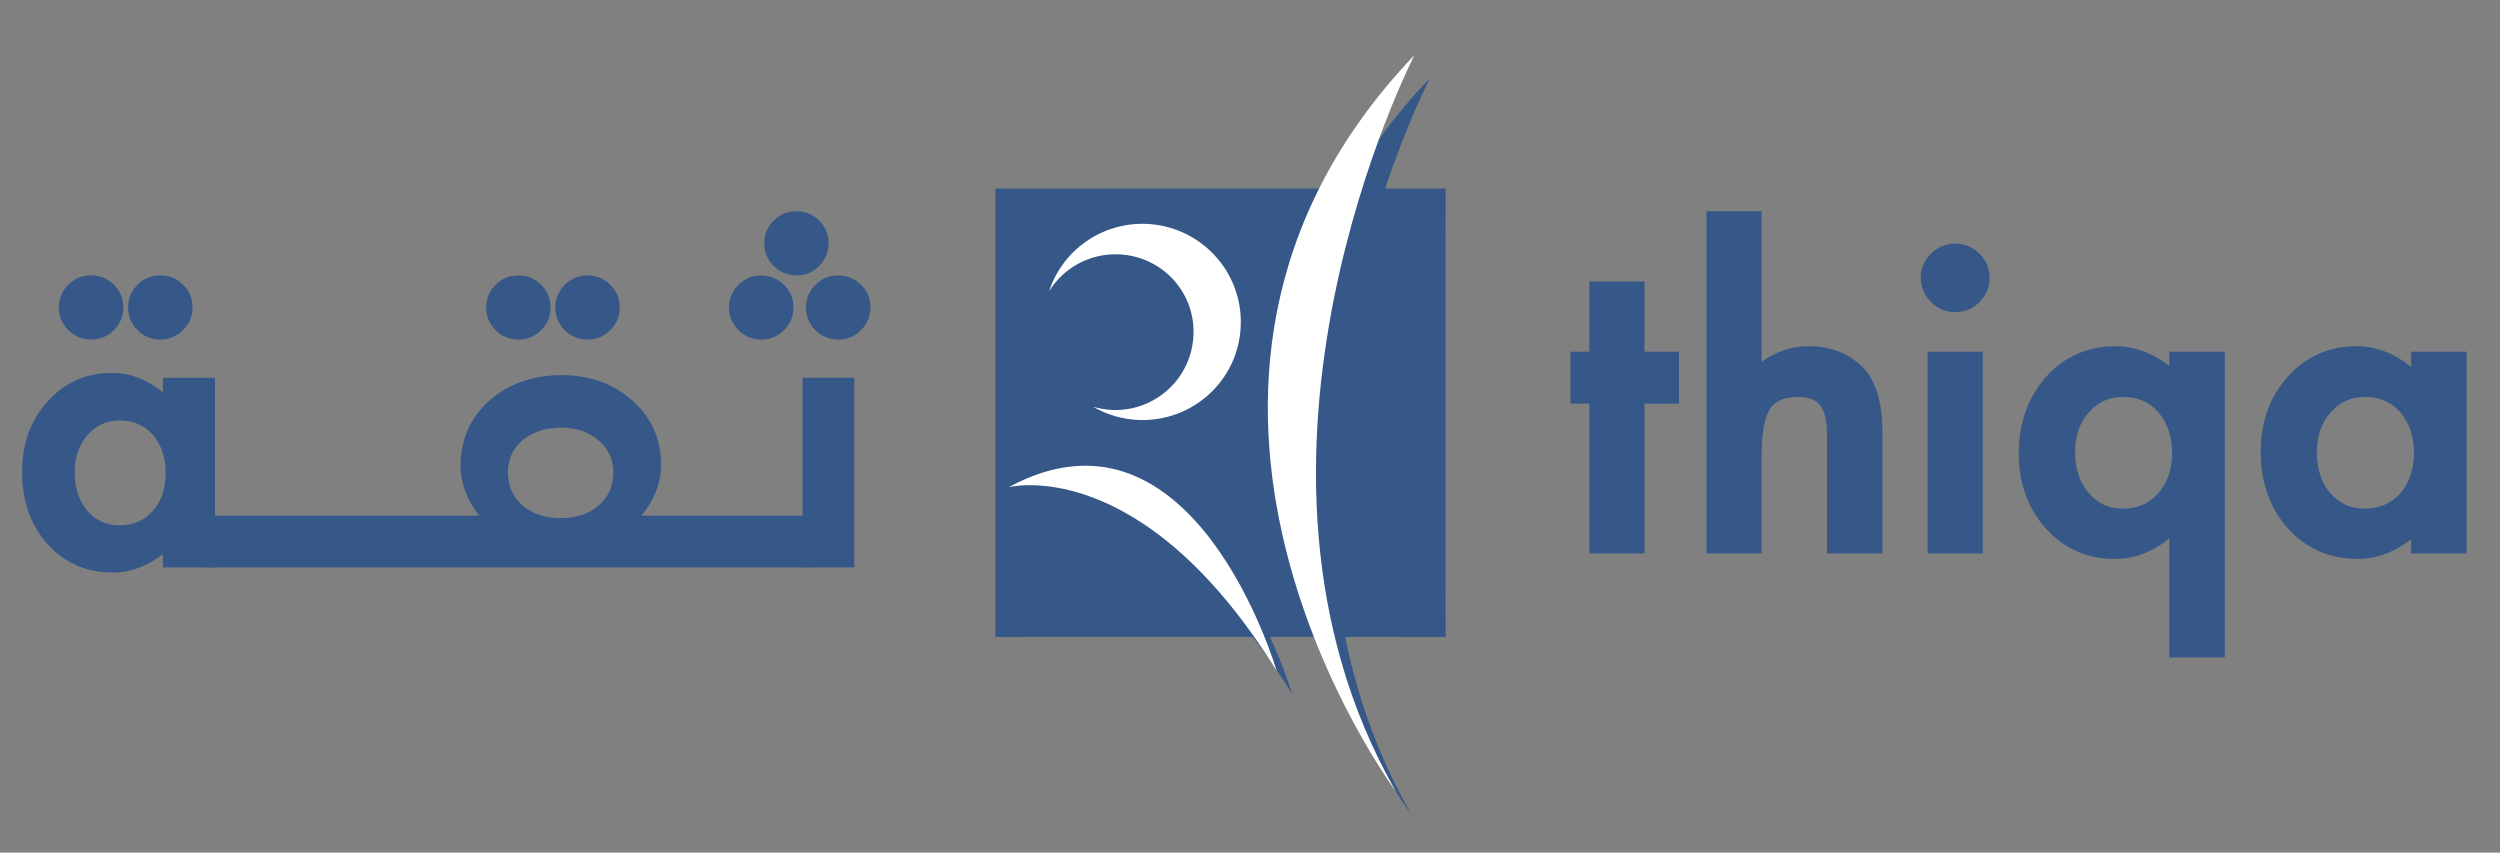 <svg xmlns="http://www.w3.org/2000/svg" width="173" height="59" viewBox="0 0 173 59" fill="none"><rect x="0" y="0" width="173" height="59" fill="#808080" stroke="none"/><path d="M100.025 13.06H68.892V44.069H100.025V13.06Z" fill="url(#paint0_radial_1051_5003)"></path><path d="M100.025 13.06H68.892V44.069H100.025V13.06Z" fill="#365888"></path><path d="M98.95 5.408C98.95 5.408 84.52 33.387 97.664 56.363C97.664 56.363 76.904 28.52 98.95 5.408Z" fill="#365888"></path><path d="M70.867 35.306C70.867 35.306 80.042 32.937 89.41 48.012C89.41 48.012 83.699 28.376 70.867 35.306Z" fill="#365888"></path><path d="M78.067 29.968C81.052 30.073 83.554 27.738 83.673 24.773C83.778 21.8 81.447 19.308 78.44 19.199C76.438 19.137 74.669 20.152 73.668 21.739C74.594 18.95 77.272 16.982 80.38 17.1C84.129 17.244 87.066 20.384 86.934 24.122C86.811 27.873 83.655 30.794 79.893 30.663C78.73 30.624 77.65 30.287 76.715 29.745C77.154 29.867 77.593 29.942 78.067 29.968Z" fill="#365888"></path><path d="M97.883 3.808C97.883 3.808 83.444 31.791 96.592 54.763C96.592 54.763 75.823 26.92 97.883 3.808Z" fill="white"></path><path d="M69.805 33.711C69.805 33.711 78.975 31.332 88.339 46.412C88.339 46.412 82.628 26.776 69.805 33.711Z" fill="white"></path><path d="M76.996 28.372C79.981 28.468 82.479 26.146 82.589 23.173C82.716 20.196 80.381 17.703 77.382 17.599C75.38 17.533 73.603 18.547 72.602 20.139C73.523 17.345 76.201 15.386 79.301 15.491C83.063 15.635 85.995 18.779 85.859 22.522C85.741 26.269 82.584 29.189 78.826 29.063C77.654 29.023 76.583 28.691 75.644 28.149C76.078 28.276 76.526 28.346 76.996 28.372Z" fill="white"></path><path d="M113.428 27.554V37.925H110.364V27.554H109.056V24.712H110.364V19.859H113.428V24.712H115.812V27.554H113.428Z" fill="#365888"></path><path d="M109.982 19.479C109.982 19.479 109.982 23.689 109.982 24.336C109.604 24.336 108.678 24.336 108.678 24.336V27.935C108.678 27.935 109.604 27.935 109.982 27.935C109.982 28.634 109.982 38.301 109.982 38.301H113.801C113.801 38.301 113.801 28.63 113.801 27.935C114.336 27.935 116.185 27.935 116.185 27.935V24.336C116.185 24.336 114.336 24.336 113.801 24.336C113.801 23.689 113.801 19.479 113.801 19.479H109.982ZM113.041 20.235C113.041 20.878 113.041 25.088 113.041 25.088C113.041 25.088 114.894 25.088 115.434 25.088C115.434 25.569 115.434 26.697 115.434 27.178C114.898 27.178 113.041 27.178 113.041 27.178C113.041 27.178 113.041 36.846 113.041 37.545C112.541 37.545 111.237 37.545 110.737 37.545C110.737 36.846 110.737 27.178 110.737 27.178C110.737 27.178 109.81 27.178 109.428 27.178C109.428 26.693 109.428 25.565 109.428 25.088C109.81 25.088 110.737 25.088 110.737 25.088C110.737 25.088 110.737 20.878 110.737 20.235C111.237 20.235 112.545 20.235 113.041 20.235Z" fill="#365888"></path><path d="M118.468 14.988H121.532V25.801C122.616 24.822 123.824 24.336 125.136 24.336C126.633 24.336 127.832 24.822 128.732 25.788C129.495 26.627 129.877 27.978 129.877 29.819V37.925H126.813V30.103C126.813 29.041 126.624 28.276 126.247 27.799C125.874 27.327 125.263 27.091 124.425 27.091C123.354 27.091 122.603 27.423 122.169 28.088C121.743 28.752 121.532 29.898 121.532 31.533V37.925H118.468V14.988Z" fill="#365888"></path><path d="M118.09 14.612V38.301H121.905V31.533C121.905 29.977 122.102 28.888 122.489 28.28C122.849 27.738 123.481 27.467 124.42 27.467C125.145 27.467 125.645 27.655 125.948 28.031C126.268 28.442 126.431 29.128 126.431 30.103V38.301H130.259V29.819C130.259 27.887 129.833 26.444 129.012 25.534C128.038 24.485 126.734 23.956 125.136 23.956C123.977 23.956 122.897 24.328 121.905 25.036C121.905 23.715 121.905 14.617 121.905 14.617H118.09V14.612ZM121.141 15.364C121.141 16.064 121.141 26.645 121.141 26.645L121.777 26.076C122.809 25.154 123.898 24.708 125.136 24.708C126.536 24.708 127.62 25.141 128.455 26.037C129.144 26.802 129.491 28.075 129.491 29.815C129.491 29.815 129.491 36.863 129.491 37.545C128.995 37.545 127.691 37.545 127.186 37.545C127.186 36.863 127.186 30.103 127.186 30.103C127.186 28.949 126.98 28.118 126.545 27.567C126.097 26.999 125.377 26.71 124.425 26.71C123.226 26.71 122.361 27.1 121.848 27.873C121.382 28.621 121.141 29.815 121.141 31.533C121.141 31.533 121.141 36.88 121.141 37.545C120.649 37.545 119.337 37.545 118.841 37.545C118.841 36.828 118.841 16.081 118.841 15.364C119.337 15.364 120.649 15.364 121.141 15.364Z" fill="#365888"></path><path d="M133.306 19.203C133.306 18.67 133.503 18.206 133.89 17.813C134.285 17.428 134.75 17.24 135.299 17.24C135.852 17.24 136.326 17.433 136.712 17.813C137.107 18.193 137.301 18.666 137.301 19.216C137.301 19.767 137.103 20.239 136.712 20.624C136.33 21.013 135.856 21.21 135.307 21.21C134.759 21.21 134.285 21.013 133.89 20.624C133.499 20.244 133.306 19.763 133.306 19.203ZM136.835 24.708V37.925H133.771V24.708H136.835Z" fill="#365888"></path><path d="M133.621 17.555C133.165 18.014 132.919 18.569 132.919 19.208C132.919 19.863 133.16 20.436 133.621 20.9C134.087 21.363 134.653 21.599 135.307 21.599C135.966 21.599 136.528 21.363 136.984 20.9C137.441 20.441 137.678 19.877 137.678 19.225C137.678 18.569 137.445 18.01 136.975 17.55C136.523 17.096 135.948 16.86 135.298 16.86C134.649 16.855 134.087 17.091 133.621 17.555ZM134.157 20.362C133.836 20.043 133.683 19.667 133.683 19.203C133.683 18.77 133.836 18.407 134.157 18.088C134.473 17.769 134.846 17.612 135.294 17.612C135.746 17.612 136.119 17.765 136.44 18.088C136.76 18.399 136.914 18.77 136.914 19.221C136.914 19.671 136.756 20.043 136.44 20.358C136.132 20.681 135.759 20.834 135.303 20.834C134.851 20.834 134.473 20.681 134.157 20.362Z" fill="#365888"></path><path d="M133.393 24.336V38.301H137.207V24.336H133.393ZM136.452 25.088C136.452 25.779 136.452 36.859 136.452 37.549C135.956 37.549 134.648 37.549 134.143 37.549C134.143 36.859 134.143 25.784 134.143 25.088C134.648 25.088 135.952 25.088 136.452 25.088Z" fill="#365888"></path><path d="M150.492 45.127V36.443C149.276 37.681 147.88 38.302 146.322 38.302C144.535 38.302 143.042 37.646 141.866 36.334C140.676 35.009 140.079 33.361 140.079 31.38C140.079 29.369 140.681 27.69 141.866 26.339C143.064 24.997 144.566 24.332 146.374 24.332C147.906 24.332 149.285 24.931 150.488 26.146V24.708H153.569V45.122H150.492V45.127ZM143.214 31.249C143.214 32.521 143.56 33.558 144.25 34.353C144.934 35.167 145.817 35.578 146.884 35.578C148.003 35.578 148.916 35.184 149.619 34.41C150.325 33.623 150.681 32.596 150.681 31.345C150.681 30.099 150.325 29.08 149.632 28.276C148.934 27.489 148.016 27.091 146.901 27.091C145.848 27.091 144.97 27.489 144.263 28.28C143.565 29.093 143.214 30.082 143.214 31.249Z" fill="#365888"></path><path d="M141.581 26.085C140.334 27.506 139.697 29.282 139.697 31.376C139.697 33.444 140.334 35.197 141.581 36.579C142.832 37.969 144.434 38.678 146.326 38.678C147.722 38.678 148.982 38.179 150.123 37.257C150.123 38.608 150.123 45.494 150.123 45.494H153.956V24.336H150.123C150.123 24.336 150.123 25.027 150.123 25.333C148.995 24.437 147.744 23.96 146.383 23.96C144.465 23.956 142.849 24.673 141.581 26.085ZM142.147 36.085C141.032 34.839 140.457 33.256 140.457 31.38C140.457 29.474 141.027 27.86 142.156 26.593C143.279 25.325 144.671 24.708 146.379 24.708C147.827 24.708 149.07 25.263 150.224 26.409L150.874 27.056C150.874 27.056 150.874 25.491 150.874 25.084C151.375 25.084 152.7 25.084 153.196 25.084C153.196 25.797 153.196 44.029 153.196 44.742C152.696 44.742 151.375 44.742 150.874 44.742C150.874 44.051 150.874 35.516 150.874 35.516L150.224 36.177C149.07 37.353 147.792 37.925 146.322 37.925C144.627 37.925 143.266 37.318 142.147 36.085Z" fill="#365888"></path><path d="M143.973 28.035C143.214 28.914 142.832 29.99 142.832 31.253C142.832 32.613 143.214 33.741 143.96 34.607C144.72 35.503 145.703 35.953 146.884 35.953C148.118 35.953 149.132 35.525 149.904 34.664C150.677 33.811 151.063 32.692 151.063 31.345C151.063 30.012 150.686 28.901 149.922 28.026C149.145 27.152 148.126 26.715 146.906 26.715C145.747 26.715 144.755 27.156 143.973 28.035ZM144.54 34.113C143.908 33.387 143.596 32.425 143.596 31.249C143.596 30.16 143.908 29.268 144.544 28.534C145.194 27.821 145.958 27.467 146.906 27.467C147.924 27.467 148.723 27.808 149.351 28.516C149.979 29.246 150.308 30.2 150.308 31.341C150.308 32.491 149.983 33.44 149.338 34.152C148.706 34.852 147.907 35.197 146.884 35.197C145.923 35.197 145.159 34.847 144.54 34.113Z" fill="#365888"></path><path d="M167.227 24.708H170.309V37.925H167.227V36.539C165.963 37.716 164.606 38.301 163.157 38.301C161.314 38.301 159.799 37.646 158.605 36.321C157.411 34.974 156.818 33.291 156.818 31.275C156.818 29.29 157.411 27.637 158.605 26.317C159.799 24.992 161.283 24.336 163.074 24.336C164.619 24.336 166.007 24.97 167.231 26.247V24.708H167.227ZM159.948 31.275C159.948 32.543 160.291 33.571 160.971 34.371C161.669 35.171 162.552 35.578 163.614 35.578C164.747 35.578 165.669 35.184 166.371 34.41C167.069 33.606 167.416 32.583 167.416 31.345C167.416 30.099 167.069 29.08 166.371 28.276C165.669 27.489 164.764 27.091 163.64 27.091C162.591 27.091 161.709 27.489 161.002 28.28C160.3 29.093 159.948 30.086 159.948 31.275Z" fill="#365888"></path><path d="M158.319 26.063C157.068 27.449 156.44 29.198 156.44 31.271C156.44 33.374 157.068 35.158 158.319 36.57C159.592 37.969 161.221 38.678 163.157 38.678C164.461 38.678 165.695 38.201 166.849 37.322C166.849 37.615 166.849 38.301 166.849 38.301H170.69V24.336H166.849C166.849 24.336 166.849 25.062 166.849 25.403C165.716 24.463 164.452 23.956 163.074 23.956C161.182 23.956 159.575 24.664 158.319 26.063ZM158.881 36.067C157.766 34.799 157.196 33.181 157.196 31.271C157.196 29.391 157.771 27.808 158.881 26.566C160.009 25.316 161.379 24.708 163.074 24.708C164.522 24.708 165.791 25.298 166.963 26.501L167.613 27.178C167.613 27.178 167.613 25.508 167.613 25.084C168.118 25.084 169.435 25.084 169.931 25.084C169.931 25.775 169.931 36.854 169.931 37.545C169.435 37.545 168.113 37.545 167.613 37.545C167.613 37.143 167.613 35.669 167.613 35.669L166.976 36.26C165.787 37.361 164.514 37.921 163.161 37.921C161.406 37.925 160.018 37.318 158.881 36.067Z" fill="#365888"></path><path d="M160.716 28.035C159.952 28.914 159.57 30.003 159.57 31.275C159.57 32.626 159.939 33.75 160.681 34.616C161.454 35.508 162.437 35.953 163.609 35.953C164.856 35.953 165.879 35.525 166.647 34.664C167.411 33.785 167.797 32.67 167.797 31.345C167.797 30.012 167.411 28.901 166.651 28.026C165.879 27.152 164.865 26.715 163.635 26.715C162.481 26.715 161.493 27.156 160.716 28.035ZM161.252 34.121C160.637 33.404 160.325 32.443 160.325 31.275C160.325 30.173 160.637 29.273 161.282 28.534C161.923 27.821 162.692 27.467 163.64 27.467C164.658 27.467 165.457 27.808 166.089 28.516C166.722 29.246 167.042 30.2 167.042 31.341C167.042 32.478 166.722 33.426 166.085 34.161C165.457 34.847 164.65 35.193 163.613 35.193C162.656 35.197 161.884 34.847 161.252 34.121Z" fill="#365888"></path><path d="M55.893 36.028V38.909H14.526V36.028H33.895C32.789 34.856 32.222 33.588 32.222 32.233C32.222 30.519 32.846 29.106 34.093 27.983C35.366 26.872 36.95 26.317 38.851 26.317C40.73 26.317 42.28 26.872 43.526 27.983C44.769 29.093 45.392 30.484 45.392 32.154C45.392 33.592 44.795 34.887 43.605 36.028H55.893ZM38.86 29.242C37.666 29.242 36.691 29.561 35.941 30.195C35.186 30.851 34.804 31.669 34.804 32.666C34.804 33.724 35.168 34.581 35.91 35.232C36.665 35.888 37.631 36.216 38.794 36.216C39.962 36.216 40.928 35.888 41.683 35.232C42.433 34.581 42.798 33.732 42.798 32.692C42.798 31.712 42.425 30.886 41.674 30.221C40.91 29.566 39.979 29.242 38.86 29.242Z" fill="#365888"></path><path d="M33.864 27.716C32.543 28.905 31.871 30.422 31.871 32.233C31.871 33.444 32.319 34.602 33.153 35.678C31.779 35.678 14.171 35.678 14.171 35.678V39.263H56.249V35.678C56.249 35.678 45.761 35.678 44.392 35.678C45.274 34.616 45.744 33.439 45.744 32.154C45.744 30.383 45.085 28.892 43.759 27.72C42.451 26.553 40.805 25.958 38.851 25.958C36.876 25.963 35.19 26.553 33.864 27.716ZM34.716 36.391L34.158 35.792C33.109 34.685 32.587 33.487 32.587 32.233C32.587 30.61 33.153 29.303 34.338 28.245C35.528 27.204 37.047 26.671 38.851 26.671C40.629 26.671 42.113 27.204 43.294 28.25C44.466 29.299 45.037 30.576 45.037 32.158C45.037 33.509 44.488 34.694 43.36 35.783L42.723 36.395C42.723 36.395 54.87 36.395 55.538 36.395C55.538 36.854 55.538 38.096 55.538 38.559C54.844 38.559 15.571 38.559 14.886 38.559C14.886 38.096 14.886 36.854 14.886 36.395C15.567 36.391 34.716 36.391 34.716 36.391Z" fill="#365888"></path><path d="M35.713 29.924C34.879 30.645 34.448 31.568 34.448 32.666C34.448 33.82 34.861 34.782 35.669 35.499C36.494 36.212 37.543 36.566 38.794 36.566C40.05 36.566 41.095 36.212 41.92 35.503C42.736 34.782 43.158 33.837 43.158 32.692C43.158 31.607 42.736 30.685 41.907 29.955C41.081 29.251 40.054 28.888 38.86 28.888C37.578 28.884 36.525 29.233 35.713 29.924ZM36.138 34.961C35.48 34.375 35.155 33.627 35.155 32.661C35.155 31.761 35.484 31.043 36.169 30.457C36.854 29.889 37.758 29.592 38.856 29.592C39.887 29.592 40.739 29.889 41.433 30.484C42.109 31.078 42.438 31.804 42.438 32.687C42.438 33.632 42.109 34.38 41.441 34.97C40.757 35.556 39.861 35.857 38.781 35.857C37.719 35.853 36.823 35.556 36.138 34.961Z" fill="#365888"></path><path d="M59.115 26.142H55.537V39.263H59.115V26.142Z" fill="#365888"></path><path d="M11.274 26.142C11.274 26.142 11.274 26.824 11.274 27.157C10.211 26.273 9.03 25.805 7.735 25.805C5.962 25.805 4.465 26.474 3.288 27.782C2.116 29.08 1.523 30.724 1.523 32.67C1.523 34.642 2.112 36.316 3.275 37.646C4.473 38.957 5.992 39.622 7.81 39.622C9.026 39.622 10.194 39.176 11.269 38.35C11.269 38.621 11.269 39.263 11.269 39.263H14.878V26.142H11.274ZM8.249 36.351C7.353 36.351 6.638 36.023 6.045 35.346C5.466 34.664 5.171 33.763 5.171 32.67C5.171 31.638 5.461 30.79 6.067 30.095C6.668 29.426 7.388 29.098 8.275 29.098C9.223 29.098 9.974 29.421 10.571 30.086C11.164 30.781 11.462 31.647 11.462 32.736C11.462 33.816 11.164 34.681 10.558 35.381C9.974 36.028 9.215 36.351 8.249 36.351Z" fill="#365888"></path><path d="M6.304 23.497C6.927 23.497 7.454 23.274 7.889 22.841C8.314 22.413 8.534 21.884 8.534 21.267C8.534 20.655 8.314 20.126 7.875 19.702C7.441 19.273 6.914 19.055 6.299 19.055C5.698 19.055 5.158 19.273 4.732 19.702C4.293 20.134 4.069 20.655 4.069 21.258C4.069 21.879 4.293 22.413 4.732 22.85C5.154 23.274 5.694 23.497 6.304 23.497Z" fill="#365888"></path><path d="M11.102 23.497C11.712 23.497 12.239 23.274 12.669 22.841C13.1 22.413 13.323 21.884 13.323 21.267C13.323 20.655 13.1 20.126 12.661 19.702C12.23 19.273 11.699 19.055 11.085 19.055C10.474 19.055 9.948 19.273 9.517 19.702C9.083 20.134 8.863 20.659 8.863 21.258C8.863 21.879 9.083 22.413 9.517 22.85C9.948 23.274 10.483 23.497 11.102 23.497Z" fill="#365888"></path><path d="M52.672 19.059C52.066 19.059 51.548 19.278 51.104 19.706C50.67 20.139 50.45 20.664 50.45 21.263C50.45 21.884 50.674 22.417 51.104 22.854C51.548 23.278 52.07 23.501 52.689 23.501C53.304 23.501 53.831 23.278 54.261 22.845C54.691 22.417 54.906 21.888 54.906 21.271C54.906 20.659 54.695 20.13 54.252 19.706C53.813 19.278 53.286 19.059 52.672 19.059Z" fill="#365888"></path><path d="M59.581 19.706C59.142 19.278 58.61 19.059 58 19.059C57.39 19.059 56.863 19.278 56.428 19.706C55.998 20.139 55.774 20.664 55.774 21.263C55.774 21.884 55.998 22.417 56.428 22.854C56.863 23.278 57.399 23.501 58.009 23.501C58.632 23.501 59.15 23.278 59.581 22.845C60.015 22.417 60.235 21.888 60.235 21.271C60.235 20.655 60.02 20.13 59.581 19.706Z" fill="#365888"></path><path d="M35.866 19.059C35.256 19.059 34.729 19.278 34.295 19.706C33.864 20.139 33.641 20.664 33.641 21.263C33.641 21.884 33.864 22.417 34.299 22.854C34.729 23.278 35.256 23.501 35.875 23.501C36.49 23.501 37.017 23.278 37.447 22.845C37.877 22.417 38.101 21.888 38.101 21.271C38.101 20.655 37.881 20.13 37.438 19.706C37.017 19.278 36.477 19.059 35.866 19.059Z" fill="#365888"></path><path d="M40.651 19.059C40.045 19.059 39.514 19.278 39.084 19.706C38.654 20.139 38.43 20.664 38.43 21.263C38.43 21.884 38.649 22.417 39.084 22.854C39.518 23.278 40.054 23.501 40.669 23.501C41.283 23.501 41.806 23.278 42.231 22.845C42.662 22.417 42.886 21.892 42.886 21.271C42.886 20.659 42.662 20.13 42.231 19.706C41.801 19.278 41.266 19.059 40.651 19.059Z" fill="#365888"></path><path d="M57.338 16.829C57.338 16.213 57.119 15.697 56.684 15.264C56.254 14.835 55.723 14.617 55.108 14.617C54.502 14.617 53.971 14.835 53.541 15.264C53.102 15.701 52.887 16.217 52.887 16.816C52.887 17.441 53.106 17.975 53.541 18.403C53.975 18.836 54.507 19.059 55.121 19.059C55.736 19.059 56.267 18.836 56.693 18.403C57.119 17.97 57.338 17.441 57.338 16.829Z" fill="#365888"></path><defs><radialGradient id="paint0_radial_1051_5003" cx="0" cy="0" r="1" gradientUnits="userSpaceOnUse" gradientTransform="translate(83.903 28.656) scale(21.944 21.856)"><stop stop-color="#7BCAEF"></stop><stop offset="1" stop-color="#365888"></stop></radialGradient></defs></svg>